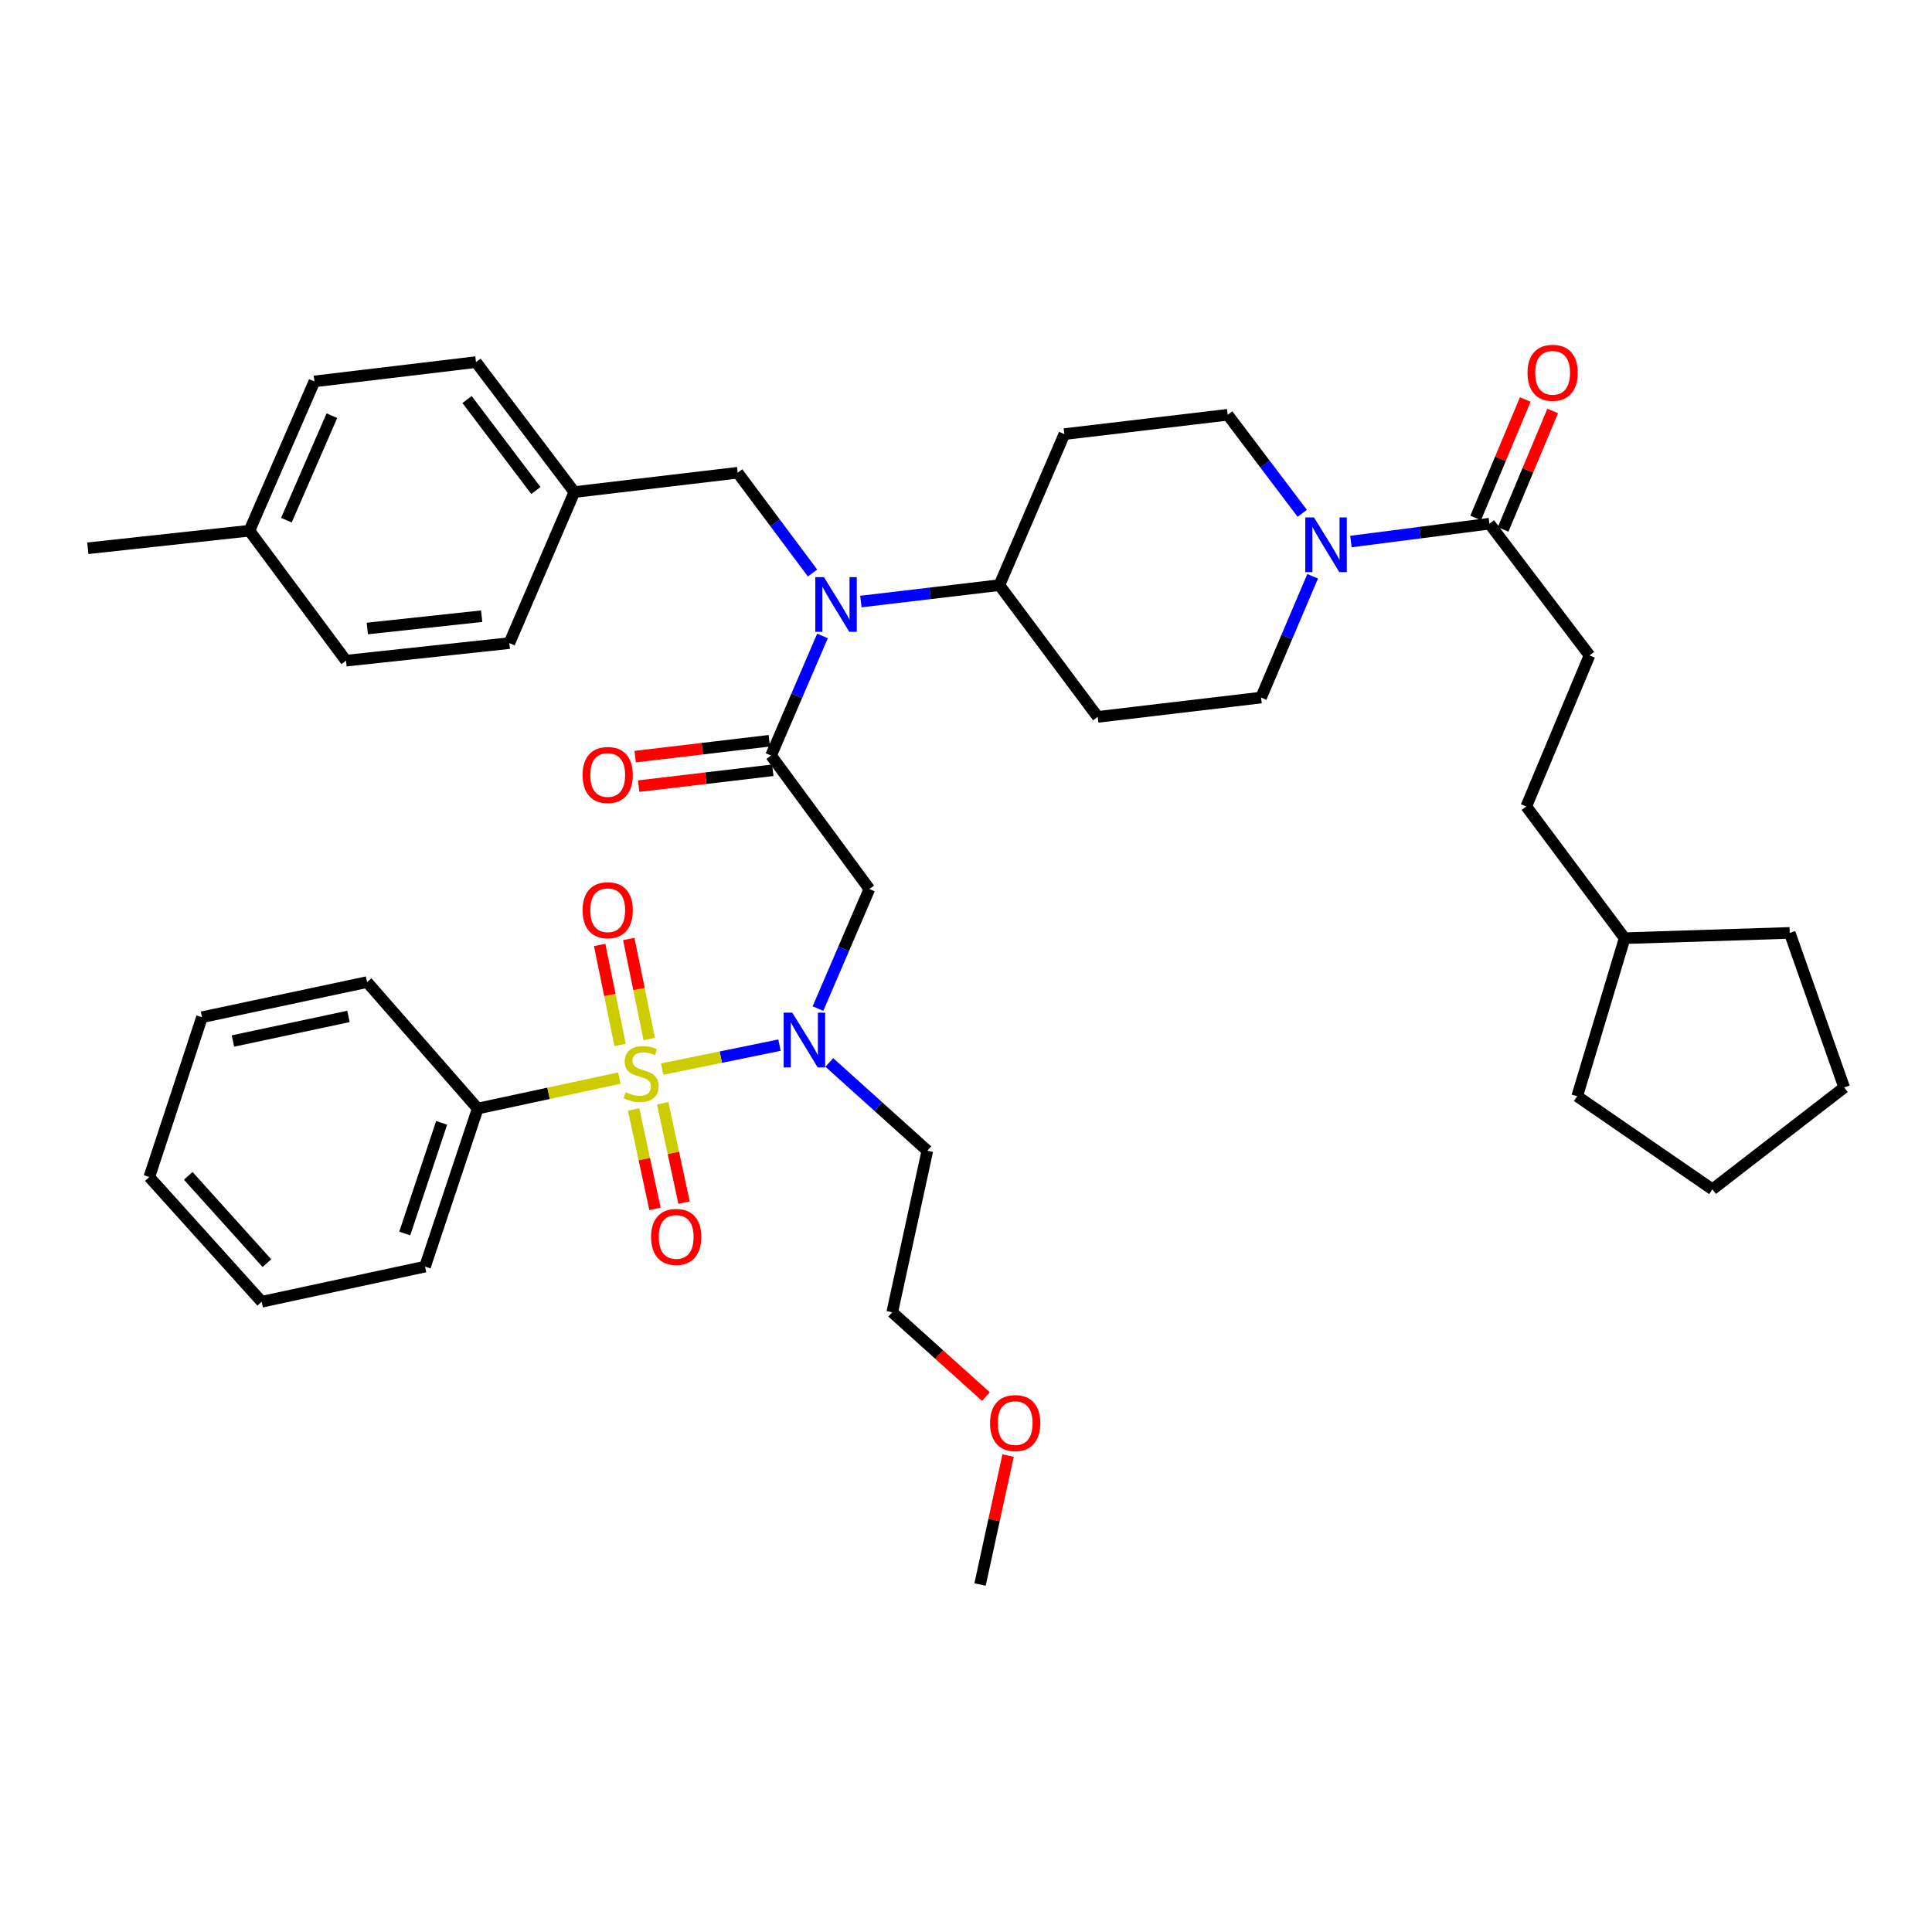 <?xml version='1.0' encoding='iso-8859-1'?>
<svg version='1.1' baseProfile='full'
              xmlns='http://www.w3.org/2000/svg'
                      xmlns:rdkit='http://www.rdkit.org/xml'
                      xmlns:xlink='http://www.w3.org/1999/xlink'
                  xml:space='preserve'
width='1000px' height='1000px' viewBox='0 0 1000 1000'>
<!-- END OF HEADER -->
<rect style='opacity:1.0;fill:#FFFFFF;stroke:none' width='1000' height='1000' x='0' y='0'> </rect>
<path class='bond-0' d='M 674.049,265.693 L 654.75,240.191' style='fill:none;fill-rule:evenodd;stroke:#0000FF;stroke-width:6px;stroke-linecap:butt;stroke-linejoin:miter;stroke-opacity:1' />
<path class='bond-0' d='M 654.75,240.191 L 635.451,214.689' style='fill:none;fill-rule:evenodd;stroke:#000000;stroke-width:6px;stroke-linecap:butt;stroke-linejoin:miter;stroke-opacity:1' />
<path class='bond-1' d='M 699.232,280.302 L 735.071,275.681' style='fill:none;fill-rule:evenodd;stroke:#0000FF;stroke-width:6px;stroke-linecap:butt;stroke-linejoin:miter;stroke-opacity:1' />
<path class='bond-1' d='M 735.071,275.681 L 770.911,271.059' style='fill:none;fill-rule:evenodd;stroke:#000000;stroke-width:6px;stroke-linecap:butt;stroke-linejoin:miter;stroke-opacity:1' />
<path class='bond-2' d='M 679.426,298.271 L 666.077,329.666' style='fill:none;fill-rule:evenodd;stroke:#0000FF;stroke-width:6px;stroke-linecap:butt;stroke-linejoin:miter;stroke-opacity:1' />
<path class='bond-2' d='M 666.077,329.666 L 652.729,361.061' style='fill:none;fill-rule:evenodd;stroke:#000000;stroke-width:6px;stroke-linecap:butt;stroke-linejoin:miter;stroke-opacity:1' />
<path class='bond-3' d='M 778.005,274.028 L 790.835,243.376' style='fill:none;fill-rule:evenodd;stroke:#000000;stroke-width:6px;stroke-linecap:butt;stroke-linejoin:miter;stroke-opacity:1' />
<path class='bond-3' d='M 790.835,243.376 L 803.666,212.723' style='fill:none;fill-rule:evenodd;stroke:#FF0000;stroke-width:6px;stroke-linecap:butt;stroke-linejoin:miter;stroke-opacity:1' />
<path class='bond-3' d='M 763.817,268.09 L 776.647,237.437' style='fill:none;fill-rule:evenodd;stroke:#000000;stroke-width:6px;stroke-linecap:butt;stroke-linejoin:miter;stroke-opacity:1' />
<path class='bond-3' d='M 776.647,237.437 L 789.478,206.784' style='fill:none;fill-rule:evenodd;stroke:#FF0000;stroke-width:6px;stroke-linecap:butt;stroke-linejoin:miter;stroke-opacity:1' />
<path class='bond-4' d='M 770.911,271.059 L 822.726,339.237' style='fill:none;fill-rule:evenodd;stroke:#000000;stroke-width:6px;stroke-linecap:butt;stroke-linejoin:miter;stroke-opacity:1' />
<path class='bond-5' d='M 822.726,339.237 L 790,417.422' style='fill:none;fill-rule:evenodd;stroke:#000000;stroke-width:6px;stroke-linecap:butt;stroke-linejoin:miter;stroke-opacity:1' />
<path class='bond-6' d='M 790,417.422 L 840.909,485.6' style='fill:none;fill-rule:evenodd;stroke:#000000;stroke-width:6px;stroke-linecap:butt;stroke-linejoin:miter;stroke-opacity:1' />
<path class='bond-7' d='M 840.909,485.6 L 816.36,567.416' style='fill:none;fill-rule:evenodd;stroke:#000000;stroke-width:6px;stroke-linecap:butt;stroke-linejoin:miter;stroke-opacity:1' />
<path class='bond-8' d='M 840.909,485.6 L 926.365,482.874' style='fill:none;fill-rule:evenodd;stroke:#000000;stroke-width:6px;stroke-linecap:butt;stroke-linejoin:miter;stroke-opacity:1' />
<path class='bond-9' d='M 423.371,522.042 L 436.683,491.094' style='fill:none;fill-rule:evenodd;stroke:#0000FF;stroke-width:6px;stroke-linecap:butt;stroke-linejoin:miter;stroke-opacity:1' />
<path class='bond-9' d='M 436.683,491.094 L 449.996,460.145' style='fill:none;fill-rule:evenodd;stroke:#000000;stroke-width:6px;stroke-linecap:butt;stroke-linejoin:miter;stroke-opacity:1' />
<path class='bond-10' d='M 403.467,540.964 L 373.099,547.167' style='fill:none;fill-rule:evenodd;stroke:#0000FF;stroke-width:6px;stroke-linecap:butt;stroke-linejoin:miter;stroke-opacity:1' />
<path class='bond-10' d='M 373.099,547.167 L 342.731,553.37' style='fill:none;fill-rule:evenodd;stroke:#CCCC00;stroke-width:6px;stroke-linecap:butt;stroke-linejoin:miter;stroke-opacity:1' />
<path class='bond-11' d='M 429.245,549.923 L 454.621,572.764' style='fill:none;fill-rule:evenodd;stroke:#0000FF;stroke-width:6px;stroke-linecap:butt;stroke-linejoin:miter;stroke-opacity:1' />
<path class='bond-11' d='M 454.621,572.764 L 479.997,595.605' style='fill:none;fill-rule:evenodd;stroke:#000000;stroke-width:6px;stroke-linecap:butt;stroke-linejoin:miter;stroke-opacity:1' />
<path class='bond-12' d='M 247.273,573.782 L 219.998,655.598' style='fill:none;fill-rule:evenodd;stroke:#000000;stroke-width:6px;stroke-linecap:butt;stroke-linejoin:miter;stroke-opacity:1' />
<path class='bond-12' d='M 228.59,581.19 L 209.498,638.461' style='fill:none;fill-rule:evenodd;stroke:#000000;stroke-width:6px;stroke-linecap:butt;stroke-linejoin:miter;stroke-opacity:1' />
<path class='bond-13' d='M 247.273,573.782 L 189.997,508.329' style='fill:none;fill-rule:evenodd;stroke:#000000;stroke-width:6px;stroke-linecap:butt;stroke-linejoin:miter;stroke-opacity:1' />
<path class='bond-14' d='M 247.273,573.782 L 283.927,565.899' style='fill:none;fill-rule:evenodd;stroke:#000000;stroke-width:6px;stroke-linecap:butt;stroke-linejoin:miter;stroke-opacity:1' />
<path class='bond-14' d='M 283.927,565.899 L 320.581,558.016' style='fill:none;fill-rule:evenodd;stroke:#CCCC00;stroke-width:6px;stroke-linecap:butt;stroke-linejoin:miter;stroke-opacity:1' />
<path class='bond-15' d='M 336.031,537.782 L 330.741,511.9' style='fill:none;fill-rule:evenodd;stroke:#CCCC00;stroke-width:6px;stroke-linecap:butt;stroke-linejoin:miter;stroke-opacity:1' />
<path class='bond-15' d='M 330.741,511.9 L 325.452,486.019' style='fill:none;fill-rule:evenodd;stroke:#FF0000;stroke-width:6px;stroke-linecap:butt;stroke-linejoin:miter;stroke-opacity:1' />
<path class='bond-15' d='M 320.962,540.861 L 315.672,514.98' style='fill:none;fill-rule:evenodd;stroke:#CCCC00;stroke-width:6px;stroke-linecap:butt;stroke-linejoin:miter;stroke-opacity:1' />
<path class='bond-15' d='M 315.672,514.98 L 310.383,489.099' style='fill:none;fill-rule:evenodd;stroke:#FF0000;stroke-width:6px;stroke-linecap:butt;stroke-linejoin:miter;stroke-opacity:1' />
<path class='bond-16' d='M 327.967,574.257 L 333.498,599.988' style='fill:none;fill-rule:evenodd;stroke:#CCCC00;stroke-width:6px;stroke-linecap:butt;stroke-linejoin:miter;stroke-opacity:1' />
<path class='bond-16' d='M 333.498,599.988 L 339.029,625.719' style='fill:none;fill-rule:evenodd;stroke:#FF0000;stroke-width:6px;stroke-linecap:butt;stroke-linejoin:miter;stroke-opacity:1' />
<path class='bond-16' d='M 343.004,571.024 L 348.535,596.755' style='fill:none;fill-rule:evenodd;stroke:#CCCC00;stroke-width:6px;stroke-linecap:butt;stroke-linejoin:miter;stroke-opacity:1' />
<path class='bond-16' d='M 348.535,596.755 L 354.067,622.486' style='fill:none;fill-rule:evenodd;stroke:#FF0000;stroke-width:6px;stroke-linecap:butt;stroke-linejoin:miter;stroke-opacity:1' />
<path class='bond-17' d='M 219.998,655.598 L 135.456,673.781' style='fill:none;fill-rule:evenodd;stroke:#000000;stroke-width:6px;stroke-linecap:butt;stroke-linejoin:miter;stroke-opacity:1' />
<path class='bond-18' d='M 189.997,508.329 L 104.55,526.512' style='fill:none;fill-rule:evenodd;stroke:#000000;stroke-width:6px;stroke-linecap:butt;stroke-linejoin:miter;stroke-opacity:1' />
<path class='bond-18' d='M 180.381,526.1 L 120.568,538.828' style='fill:none;fill-rule:evenodd;stroke:#000000;stroke-width:6px;stroke-linecap:butt;stroke-linejoin:miter;stroke-opacity:1' />
<path class='bond-19' d='M 510.315,722.882 L 486.068,701.061' style='fill:none;fill-rule:evenodd;stroke:#FF0000;stroke-width:6px;stroke-linecap:butt;stroke-linejoin:miter;stroke-opacity:1' />
<path class='bond-19' d='M 486.068,701.061 L 461.822,679.241' style='fill:none;fill-rule:evenodd;stroke:#000000;stroke-width:6px;stroke-linecap:butt;stroke-linejoin:miter;stroke-opacity:1' />
<path class='bond-20' d='M 521.781,753.407 L 514.526,786.775' style='fill:none;fill-rule:evenodd;stroke:#FF0000;stroke-width:6px;stroke-linecap:butt;stroke-linejoin:miter;stroke-opacity:1' />
<path class='bond-20' d='M 514.526,786.775 L 507.272,820.143' style='fill:none;fill-rule:evenodd;stroke:#000000;stroke-width:6px;stroke-linecap:butt;stroke-linejoin:miter;stroke-opacity:1' />
<path class='bond-21' d='M 479.997,595.605 L 461.822,679.241' style='fill:none;fill-rule:evenodd;stroke:#000000;stroke-width:6px;stroke-linecap:butt;stroke-linejoin:miter;stroke-opacity:1' />
<path class='bond-22' d='M 420.567,296.59 L 401.192,270.64' style='fill:none;fill-rule:evenodd;stroke:#0000FF;stroke-width:6px;stroke-linecap:butt;stroke-linejoin:miter;stroke-opacity:1' />
<path class='bond-22' d='M 401.192,270.64 L 381.818,244.69' style='fill:none;fill-rule:evenodd;stroke:#000000;stroke-width:6px;stroke-linecap:butt;stroke-linejoin:miter;stroke-opacity:1' />
<path class='bond-23' d='M 425.72,329.165 L 412.408,360.109' style='fill:none;fill-rule:evenodd;stroke:#0000FF;stroke-width:6px;stroke-linecap:butt;stroke-linejoin:miter;stroke-opacity:1' />
<path class='bond-23' d='M 412.408,360.109 L 399.095,391.053' style='fill:none;fill-rule:evenodd;stroke:#000000;stroke-width:6px;stroke-linecap:butt;stroke-linejoin:miter;stroke-opacity:1' />
<path class='bond-24' d='M 445.596,311.354 L 481.432,307.113' style='fill:none;fill-rule:evenodd;stroke:#0000FF;stroke-width:6px;stroke-linecap:butt;stroke-linejoin:miter;stroke-opacity:1' />
<path class='bond-24' d='M 481.432,307.113 L 517.269,302.871' style='fill:none;fill-rule:evenodd;stroke:#000000;stroke-width:6px;stroke-linecap:butt;stroke-linejoin:miter;stroke-opacity:1' />
<path class='bond-25' d='M 398.192,383.416 L 363.481,387.524' style='fill:none;fill-rule:evenodd;stroke:#000000;stroke-width:6px;stroke-linecap:butt;stroke-linejoin:miter;stroke-opacity:1' />
<path class='bond-25' d='M 363.481,387.524 L 328.77,391.631' style='fill:none;fill-rule:evenodd;stroke:#FF0000;stroke-width:6px;stroke-linecap:butt;stroke-linejoin:miter;stroke-opacity:1' />
<path class='bond-25' d='M 399.999,398.69 L 365.288,402.797' style='fill:none;fill-rule:evenodd;stroke:#000000;stroke-width:6px;stroke-linecap:butt;stroke-linejoin:miter;stroke-opacity:1' />
<path class='bond-25' d='M 365.288,402.797 L 330.577,406.905' style='fill:none;fill-rule:evenodd;stroke:#FF0000;stroke-width:6px;stroke-linecap:butt;stroke-linejoin:miter;stroke-opacity:1' />
<path class='bond-26' d='M 399.095,391.053 L 449.996,460.145' style='fill:none;fill-rule:evenodd;stroke:#000000;stroke-width:6px;stroke-linecap:butt;stroke-linejoin:miter;stroke-opacity:1' />
<path class='bond-27' d='M 381.818,244.69 L 297.276,254.696' style='fill:none;fill-rule:evenodd;stroke:#000000;stroke-width:6px;stroke-linecap:butt;stroke-linejoin:miter;stroke-opacity:1' />
<path class='bond-28' d='M 162.731,197.421 L 129.09,274.691' style='fill:none;fill-rule:evenodd;stroke:#000000;stroke-width:6px;stroke-linecap:butt;stroke-linejoin:miter;stroke-opacity:1' />
<path class='bond-28' d='M 171.787,215.151 L 148.238,269.24' style='fill:none;fill-rule:evenodd;stroke:#000000;stroke-width:6px;stroke-linecap:butt;stroke-linejoin:miter;stroke-opacity:1' />
<path class='bond-29' d='M 162.731,197.421 L 246.367,187.423' style='fill:none;fill-rule:evenodd;stroke:#000000;stroke-width:6px;stroke-linecap:butt;stroke-linejoin:miter;stroke-opacity:1' />
<path class='bond-30' d='M 129.09,274.691 L 179.094,341.963' style='fill:none;fill-rule:evenodd;stroke:#000000;stroke-width:6px;stroke-linecap:butt;stroke-linejoin:miter;stroke-opacity:1' />
<path class='bond-31' d='M 129.09,274.691 L 45.455,283.782' style='fill:none;fill-rule:evenodd;stroke:#000000;stroke-width:6px;stroke-linecap:butt;stroke-linejoin:miter;stroke-opacity:1' />
<path class='bond-32' d='M 179.094,341.963 L 263.636,332.872' style='fill:none;fill-rule:evenodd;stroke:#000000;stroke-width:6px;stroke-linecap:butt;stroke-linejoin:miter;stroke-opacity:1' />
<path class='bond-32' d='M 190.131,325.307 L 249.31,318.943' style='fill:none;fill-rule:evenodd;stroke:#000000;stroke-width:6px;stroke-linecap:butt;stroke-linejoin:miter;stroke-opacity:1' />
<path class='bond-33' d='M 263.636,332.872 L 297.276,254.696' style='fill:none;fill-rule:evenodd;stroke:#000000;stroke-width:6px;stroke-linecap:butt;stroke-linejoin:miter;stroke-opacity:1' />
<path class='bond-34' d='M 652.729,361.061 L 568.178,371.058' style='fill:none;fill-rule:evenodd;stroke:#000000;stroke-width:6px;stroke-linecap:butt;stroke-linejoin:miter;stroke-opacity:1' />
<path class='bond-35' d='M 635.451,214.689 L 550.91,224.695' style='fill:none;fill-rule:evenodd;stroke:#000000;stroke-width:6px;stroke-linecap:butt;stroke-linejoin:miter;stroke-opacity:1' />
<path class='bond-36' d='M 550.91,224.695 L 517.269,302.871' style='fill:none;fill-rule:evenodd;stroke:#000000;stroke-width:6px;stroke-linecap:butt;stroke-linejoin:miter;stroke-opacity:1' />
<path class='bond-37' d='M 517.269,302.871 L 568.178,371.058' style='fill:none;fill-rule:evenodd;stroke:#000000;stroke-width:6px;stroke-linecap:butt;stroke-linejoin:miter;stroke-opacity:1' />
<path class='bond-38' d='M 297.276,254.696 L 246.367,187.423' style='fill:none;fill-rule:evenodd;stroke:#000000;stroke-width:6px;stroke-linecap:butt;stroke-linejoin:miter;stroke-opacity:1' />
<path class='bond-38' d='M 277.375,253.886 L 241.739,206.795' style='fill:none;fill-rule:evenodd;stroke:#000000;stroke-width:6px;stroke-linecap:butt;stroke-linejoin:miter;stroke-opacity:1' />
<path class='bond-39' d='M 135.456,673.781 L 77.275,609.234' style='fill:none;fill-rule:evenodd;stroke:#000000;stroke-width:6px;stroke-linecap:butt;stroke-linejoin:miter;stroke-opacity:1' />
<path class='bond-39' d='M 138.153,653.801 L 97.427,608.618' style='fill:none;fill-rule:evenodd;stroke:#000000;stroke-width:6px;stroke-linecap:butt;stroke-linejoin:miter;stroke-opacity:1' />
<path class='bond-40' d='M 104.55,526.512 L 77.275,609.234' style='fill:none;fill-rule:evenodd;stroke:#000000;stroke-width:6px;stroke-linecap:butt;stroke-linejoin:miter;stroke-opacity:1' />
<path class='bond-41' d='M 816.36,567.416 L 886.359,615.6' style='fill:none;fill-rule:evenodd;stroke:#000000;stroke-width:6px;stroke-linecap:butt;stroke-linejoin:miter;stroke-opacity:1' />
<path class='bond-42' d='M 926.365,482.874 L 954.545,562.87' style='fill:none;fill-rule:evenodd;stroke:#000000;stroke-width:6px;stroke-linecap:butt;stroke-linejoin:miter;stroke-opacity:1' />
<path class='bond-43' d='M 954.545,562.87 L 886.359,615.6' style='fill:none;fill-rule:evenodd;stroke:#000000;stroke-width:6px;stroke-linecap:butt;stroke-linejoin:miter;stroke-opacity:1' />
<path  class='atom-0' d='M 680.101 267.802
L 689.381 282.802
Q 690.301 284.282, 691.781 286.962
Q 693.261 289.642, 693.341 289.802
L 693.341 267.802
L 697.101 267.802
L 697.101 296.122
L 693.221 296.122
L 683.261 279.722
Q 682.101 277.802, 680.861 275.602
Q 679.661 273.402, 679.301 272.722
L 679.301 296.122
L 675.621 296.122
L 675.621 267.802
L 680.101 267.802
' fill='#0000FF'/>
<path  class='atom-2' d='M 790.637 192.955
Q 790.637 186.155, 793.997 182.355
Q 797.357 178.555, 803.637 178.555
Q 809.917 178.555, 813.277 182.355
Q 816.637 186.155, 816.637 192.955
Q 816.637 199.835, 813.237 203.755
Q 809.837 207.635, 803.637 207.635
Q 797.397 207.635, 793.997 203.755
Q 790.637 199.875, 790.637 192.955
M 803.637 204.435
Q 807.957 204.435, 810.277 201.555
Q 812.637 198.635, 812.637 192.955
Q 812.637 187.395, 810.277 184.595
Q 807.957 181.755, 803.637 181.755
Q 799.317 181.755, 796.957 184.555
Q 794.637 187.355, 794.637 192.955
Q 794.637 198.675, 796.957 201.555
Q 799.317 204.435, 803.637 204.435
' fill='#FF0000'/>
<path  class='atom-6' d='M 410.104 524.17
L 419.384 539.17
Q 420.304 540.65, 421.784 543.33
Q 423.264 546.01, 423.344 546.17
L 423.344 524.17
L 427.104 524.17
L 427.104 552.49
L 423.224 552.49
L 413.264 536.09
Q 412.104 534.17, 410.864 531.97
Q 409.664 529.77, 409.304 529.09
L 409.304 552.49
L 405.624 552.49
L 405.624 524.17
L 410.104 524.17
' fill='#0000FF'/>
<path  class='atom-8' d='M 323.823 565.319
Q 324.143 565.439, 325.463 565.999
Q 326.783 566.559, 328.223 566.919
Q 329.703 567.239, 331.143 567.239
Q 333.823 567.239, 335.383 565.959
Q 336.943 564.639, 336.943 562.359
Q 336.943 560.799, 336.143 559.839
Q 335.383 558.879, 334.183 558.359
Q 332.983 557.839, 330.983 557.239
Q 328.463 556.479, 326.943 555.759
Q 325.463 555.039, 324.383 553.519
Q 323.343 551.999, 323.343 549.439
Q 323.343 545.879, 325.743 543.679
Q 328.183 541.479, 332.983 541.479
Q 336.263 541.479, 339.983 543.039
L 339.063 546.119
Q 335.663 544.719, 333.103 544.719
Q 330.343 544.719, 328.823 545.879
Q 327.303 546.999, 327.343 548.959
Q 327.343 550.479, 328.103 551.399
Q 328.903 552.319, 330.023 552.839
Q 331.183 553.359, 333.103 553.959
Q 335.663 554.759, 337.183 555.559
Q 338.703 556.359, 339.783 557.999
Q 340.903 559.599, 340.903 562.359
Q 340.903 566.279, 338.263 568.399
Q 335.663 570.479, 331.303 570.479
Q 328.783 570.479, 326.863 569.919
Q 324.983 569.399, 322.743 568.479
L 323.823 565.319
' fill='#CCCC00'/>
<path  class='atom-9' d='M 301.545 471.137
Q 301.545 464.337, 304.905 460.537
Q 308.265 456.737, 314.545 456.737
Q 320.825 456.737, 324.185 460.537
Q 327.545 464.337, 327.545 471.137
Q 327.545 478.017, 324.145 481.937
Q 320.745 485.817, 314.545 485.817
Q 308.305 485.817, 304.905 481.937
Q 301.545 478.057, 301.545 471.137
M 314.545 482.617
Q 318.865 482.617, 321.185 479.737
Q 323.545 476.817, 323.545 471.137
Q 323.545 465.577, 321.185 462.777
Q 318.865 459.937, 314.545 459.937
Q 310.225 459.937, 307.865 462.737
Q 305.545 465.537, 305.545 471.137
Q 305.545 476.857, 307.865 479.737
Q 310.225 482.617, 314.545 482.617
' fill='#FF0000'/>
<path  class='atom-10' d='M 336.997 640.229
Q 336.997 633.429, 340.357 629.629
Q 343.717 625.829, 349.997 625.829
Q 356.277 625.829, 359.637 629.629
Q 362.997 633.429, 362.997 640.229
Q 362.997 647.109, 359.597 651.029
Q 356.197 654.909, 349.997 654.909
Q 343.757 654.909, 340.357 651.029
Q 336.997 647.149, 336.997 640.229
M 349.997 651.709
Q 354.317 651.709, 356.637 648.829
Q 358.997 645.909, 358.997 640.229
Q 358.997 634.669, 356.637 631.869
Q 354.317 629.029, 349.997 629.029
Q 345.677 629.029, 343.317 631.829
Q 340.997 634.629, 340.997 640.229
Q 340.997 645.949, 343.317 648.829
Q 345.677 651.709, 349.997 651.709
' fill='#FF0000'/>
<path  class='atom-13' d='M 512.455 736.588
Q 512.455 729.788, 515.815 725.988
Q 519.175 722.188, 525.455 722.188
Q 531.735 722.188, 535.095 725.988
Q 538.455 729.788, 538.455 736.588
Q 538.455 743.468, 535.055 747.388
Q 531.655 751.268, 525.455 751.268
Q 519.215 751.268, 515.815 747.388
Q 512.455 743.508, 512.455 736.588
M 525.455 748.068
Q 529.775 748.068, 532.095 745.188
Q 534.455 742.268, 534.455 736.588
Q 534.455 731.028, 532.095 728.228
Q 529.775 725.388, 525.455 725.388
Q 521.135 725.388, 518.775 728.188
Q 516.455 730.988, 516.455 736.588
Q 516.455 742.308, 518.775 745.188
Q 521.135 748.068, 525.455 748.068
' fill='#FF0000'/>
<path  class='atom-15' d='M 426.467 298.717
L 435.747 313.717
Q 436.667 315.197, 438.147 317.877
Q 439.627 320.557, 439.707 320.717
L 439.707 298.717
L 443.467 298.717
L 443.467 327.037
L 439.587 327.037
L 429.627 310.637
Q 428.467 308.717, 427.227 306.517
Q 426.027 304.317, 425.667 303.637
L 425.667 327.037
L 421.987 327.037
L 421.987 298.717
L 426.467 298.717
' fill='#0000FF'/>
<path  class='atom-17' d='M 301.545 401.139
Q 301.545 394.339, 304.905 390.539
Q 308.265 386.739, 314.545 386.739
Q 320.825 386.739, 324.185 390.539
Q 327.545 394.339, 327.545 401.139
Q 327.545 408.019, 324.145 411.939
Q 320.745 415.819, 314.545 415.819
Q 308.305 415.819, 304.905 411.939
Q 301.545 408.059, 301.545 401.139
M 314.545 412.619
Q 318.865 412.619, 321.185 409.739
Q 323.545 406.819, 323.545 401.139
Q 323.545 395.579, 321.185 392.779
Q 318.865 389.939, 314.545 389.939
Q 310.225 389.939, 307.865 392.739
Q 305.545 395.539, 305.545 401.139
Q 305.545 406.859, 307.865 409.739
Q 310.225 412.619, 314.545 412.619
' fill='#FF0000'/>
</svg>
